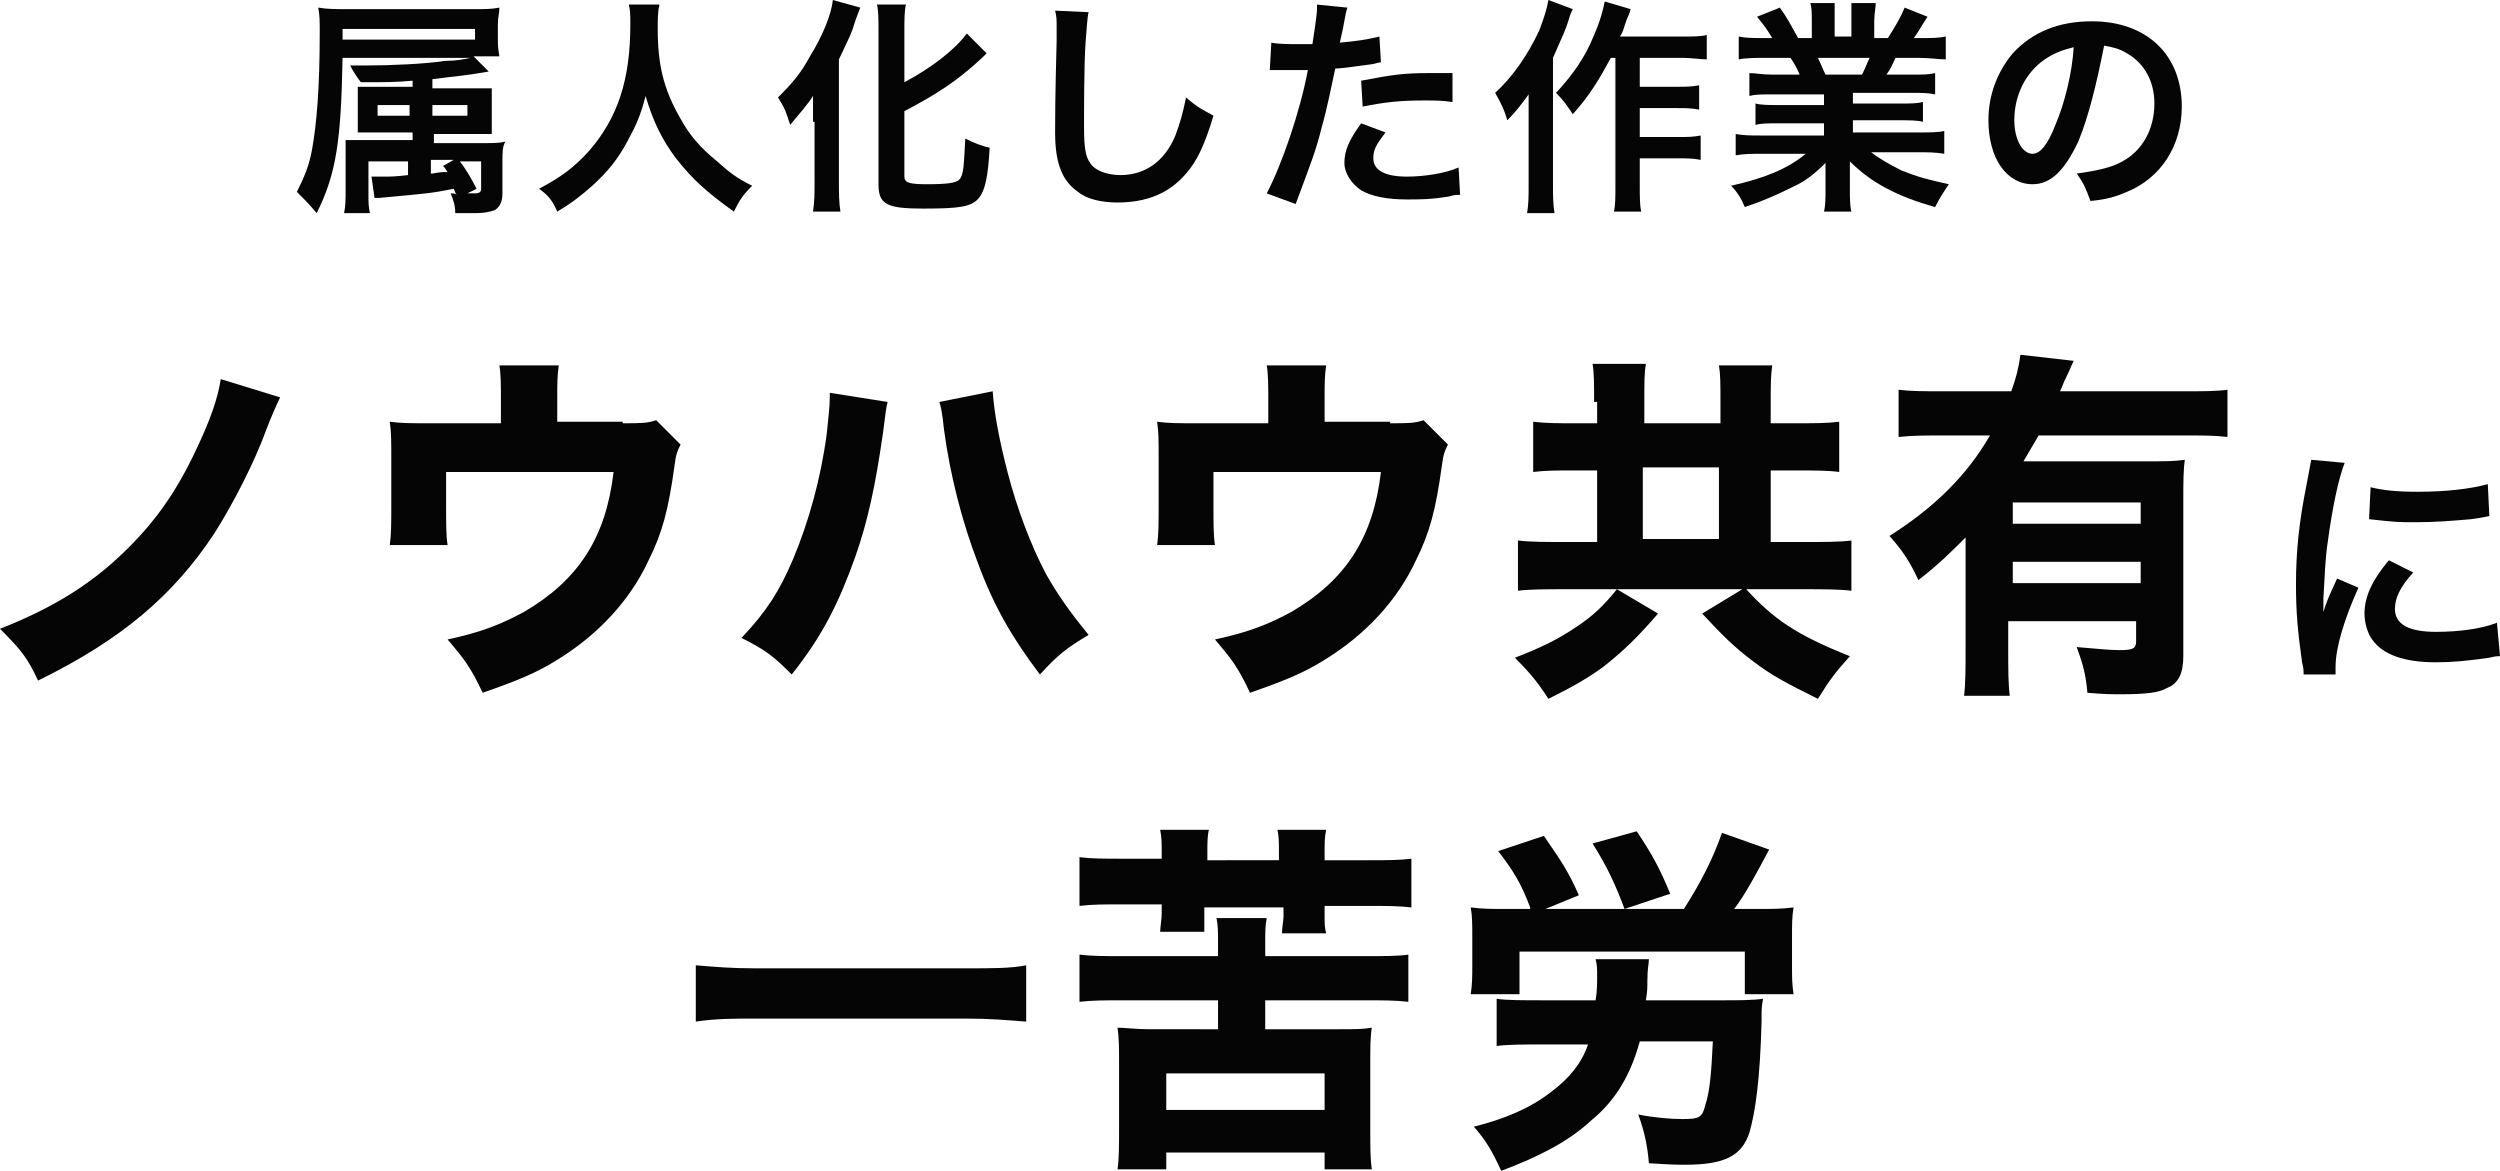 <?xml version="1.0" encoding="utf-8"?>
<!-- Generator: Adobe Illustrator 21.1.0, SVG Export Plug-In . SVG Version: 6.00 Build 0)  -->
<svg version="1.1" id="レイヤー_1" xmlns="http://www.w3.org/2000/svg" xmlns:xlink="http://www.w3.org/1999/xlink" x="0px"
	 y="0px" viewBox="0 0 164.2 76.9" style="enable-background:new 0 0 164.2 76.9;" xml:space="preserve">
<style type="text/css">
	.st0{fill:#050505;}
</style>
<g>
	<g>
		<path class="st0" d="M26.9,10.6h-2.7v2.1c0,0.6,0,0.9,0.1,1.3h-1.7c0.1-0.5,0.1-0.9,0.1-1.6v-2c0-0.6,0-0.9,0-1.2
			c0.4,0,0.6,0,1.4,0h3V8.7h-2.4c-0.7,0-0.9,0-1.2,0c0-0.2,0-0.2,0-0.4c0-0.1,0-0.3,0-0.6v-1c0-0.3,0-0.6,0-1c0.4,0,0.5,0,1.3,0h2.3
			V5.3c-1.1,0.1-1.6,0.1-3.4,0.1C23.4,5,23.2,4.7,23,4.3c0.6,0,0.9,0,1.1,0c1.5,0,3.9-0.1,5.1-0.3C30,4,30.4,3.9,30.9,3.8h-8.4
			c-0.1,5.4-0.4,7.6-1.7,10.2c-0.5-0.6-0.8-0.9-1.3-1.4c0.5-1,0.8-1.7,1-2.8c0.3-1.7,0.5-4,0.5-7.7c0-0.7,0-1.1-0.1-1.6
			c0.6,0.1,1.1,0.1,2,0.1h8.2c0.8,0,1.2,0,1.7-0.1c0,0.4-0.1,0.6-0.1,1.1v0.9c0,0.5,0,0.6,0.1,1.2c-0.5,0-1,0-1.7,0l1,1
			c-1.7,0.3-2.2,0.3-3.7,0.5v0.6h2.6c0.6,0,0.9,0,1.3,0c0,0.6,0,0.6,0,1v1c0,0.5,0,0.5,0,1c-0.4,0-0.5,0-1.2,0h-2.6v0.6h3.2
			c0.7,0,1.1,0,1.5-0.1C33,9.6,33,10,33,10.6v2.1c0,0.6-0.2,0.9-0.5,1.1c-0.3,0.1-0.6,0.2-1.4,0.2c-0.3,0-0.5,0-1.2,0
			c0-0.5-0.1-0.8-0.3-1.3c0.2,0,0.3,0,0.4,0.1c-0.1-0.1-0.1-0.2-0.2-0.4c-1.5,0.3-1.7,0.3-4.9,0.6c-0.2,0-0.2,0-0.3,0l-0.2-1.4
			c0.3,0,0.4,0,0.8,0c0.4,0,0.8,0,1.6-0.1V10.6z M31.2,2.5V1.9h-8.7v0.7H31.2z M24.8,6.9v0.7h2.1V6.9H24.8z M28.4,7.6h2.3V6.9h-2.3
			V7.6z M28.4,11.4c0.5-0.1,0.7-0.1,1-0.1c-0.1-0.1-0.1-0.2-0.3-0.4l0.7-0.4h-1.5V11.4z M30.2,10.6c0.4,0.5,0.8,1.2,1.1,1.8
			l-0.6,0.3c0.2,0,0.4,0,0.5,0c0.3,0,0.4-0.1,0.4-0.3v-1.8H30.2z"/>
		<path class="st0" d="M43.3,0.4c-0.1,0.3-0.1,1-0.1,1.5c0,2.4,0.4,4,1.5,5.9c0.6,1.1,1.3,1.9,2.4,2.8c0.9,0.8,1.3,1.1,2.3,1.6
			c-0.6,0.6-0.8,0.9-1.2,1.7c-1.8-1.3-2.7-2.1-3.8-3.5c-0.9-1.2-1.5-2.4-2-4.1c-0.3,1.2-0.6,1.9-1.2,3c-0.6,1.1-1.2,1.9-2.3,2.9
			c-0.8,0.7-1.3,1.1-2.3,1.7c-0.3-0.7-0.6-1.1-1.2-1.5c1.5-0.8,2.3-1.4,3.3-2.5c1.9-2.2,2.7-4.7,2.7-8.3c0-0.6,0-0.9-0.1-1.3H43.3z"
			/>
		<path class="st0" d="M53.4,8c0-0.5,0-0.7,0-1.7c-0.3,0.5-1,1.3-1.5,1.9c-0.3-0.9-0.3-1-0.8-1.8c1-1,1.5-1.6,2.1-2.7
			c0.8-1.3,1.4-2.7,1.5-3.7l1.8,0.5c-0.1,0.3-0.2,0.5-0.3,0.8c-0.3,1-0.4,1.1-1.1,2.6v8.1c0,0.6,0,1.3,0.1,1.9h-1.8
			c0.1-0.7,0.1-1.2,0.1-1.9V8z M59.4,11.6c0,0.4,0.3,0.5,1.5,0.5c1.4,0,1.9-0.1,2.1-0.3c0.3-0.3,0.3-0.9,0.4-2.7
			c0.6,0.3,1.1,0.5,1.6,0.6c-0.1,1.9-0.3,2.8-0.7,3.3c-0.5,0.6-1.3,0.7-3.7,0.7s-2.9-0.3-2.9-1.6V2.1c0-0.8,0-1.4-0.1-1.8h1.9
			c-0.1,0.4-0.1,1-0.1,1.8v3.3c1.7-0.9,3.3-2.1,4.1-3.2l1.3,1.3c-0.1,0.1-0.2,0.2-0.3,0.3c-1.6,1.5-3,2.4-5.1,3.5V11.6z"/>
		<path class="st0" d="M71.5,0.8c-0.1,0.4-0.1,0.9-0.2,2c-0.1,1.4-0.1,4.4-0.1,5.5c0,1.4,0.1,2,0.4,2.4c0.3,0.5,1.1,0.8,2,0.8
			c1.6,0,2.9-0.9,3.6-2.6c0.3-0.8,0.5-1.5,0.7-2.5c0.8,0.7,1.1,0.8,1.8,1.2c-0.6,2-1.1,3-1.8,3.8c-1.1,1.3-2.6,1.9-4.5,1.9
			c-1,0-2-0.2-2.6-0.7c-1-0.7-1.5-1.8-1.5-3.9c0-0.8,0-2.3,0.1-6c0-0.5,0-0.8,0-1c0-0.4,0-0.6-0.1-1L71.5,0.8z"/>
		<path class="st0" d="M83.5,2.8c0.5,0.1,1.1,0.1,2,0.1c0.2,0,0.3,0,0.7,0c0.1-0.7,0.3-1.9,0.3-2.3c0-0.1,0-0.2,0-0.3l2,0.2
			c-0.1,0.3-0.1,0.3-0.3,1.4c-0.1,0.4-0.1,0.5-0.2,0.9c1.1-0.1,1.8-0.2,2.6-0.4l0.1,1.7c-0.1,0-0.1,0-0.5,0.1
			c-0.8,0.1-2,0.3-2.5,0.3c-0.2,0.9-0.5,2.5-0.9,3.9c-0.4,1.6-0.7,2.3-1.7,5l-1.9-0.7c1-1.9,2.2-5.4,2.7-8.1c-0.1,0-0.2,0-0.2,0
			h-0.9c-0.1,0-0.2,0-0.5,0c-0.3,0-0.5,0-0.6,0c-0.1,0-0.1,0-0.3,0L83.5,2.8z M91,8.7c-0.6,0.8-0.8,1.1-0.8,1.7
			c0,0.8,0.8,1.2,2.2,1.2c1.1,0,2.5-0.2,3.4-0.6l0.1,1.8c-0.3,0-0.4,0-0.7,0.1c-1.2,0.2-1.9,0.2-2.8,0.2c-1.3,0-2.3-0.2-3-0.6
			c-0.6-0.4-1.1-1.1-1.1-1.8c0-0.8,0.3-1.5,1.1-2.6L91,8.7z M95.4,6.7c-0.7-0.1-1.1-0.1-1.9-0.1c-1.5,0-2.5,0.1-4,0.4l-0.1-1.7
			c2.1-0.4,2.8-0.5,4.5-0.5c0.4,0,0.5,0,1.5,0L95.4,6.7z"/>
		<path class="st0" d="M103.3,0.6c-0.2,0.4-0.2,0.5-0.3,0.8c-0.2,0.6-0.2,0.6-1,2.4v8.3c0,0.7,0,1.3,0.1,1.9h-1.8
			c0.1-0.6,0.1-1.1,0.1-1.9V7.9c0-0.4,0-0.5,0-1.7c-0.5,0.7-0.9,1.2-1.4,1.7c-0.2-0.7-0.4-1.1-0.8-1.8c1.1-1,2.1-2.4,2.9-4.1
			c0.3-0.8,0.5-1.4,0.6-2L103.3,0.6z M105.8,3.8c-0.7,1.3-1.4,2.5-2.5,3.7c-0.4-0.6-0.6-0.9-1.1-1.4c1.1-1.2,1.9-2.3,2.5-3.8
			c0.4-0.9,0.6-1.7,0.7-2.2l1.7,0.5c-0.1,0.4-0.2,0.5-0.3,0.8c-0.2,0.6-0.2,0.7-0.4,1h4.1c0.7,0,1.2,0,1.6-0.1v1.6
			c-0.4,0-1-0.1-1.6-0.1h-2.8v1.9h2.4c0.6,0,1,0,1.5-0.1v1.6c-0.5-0.1-0.9-0.1-1.5-0.1h-2.4v1.9h2.5c0.6,0,1,0,1.5-0.1v1.6
			c-0.5-0.1-0.9-0.1-1.5-0.1h-2.5v1.7c0,0.9,0,1.4,0.1,1.8H106c0.1-0.4,0.1-0.9,0.1-1.8V3.8H105.8z"/>
		<path class="st0" d="M116.4,6.2c-0.7,0-1.1,0-1.5,0.1V4.8c0.4,0,0.8,0.1,1.5,0.1h1.8c-0.2-0.5-0.4-0.8-0.6-1.1h-1.6
			c-0.7,0-1.3,0-1.8,0.1V2.4c0.5,0.1,0.9,0.1,1.7,0.1h0.5c-0.3-0.5-0.5-0.8-1-1.4l1.5-0.6c0.5,0.7,0.7,1.1,1.2,2h0.9V1.4
			c0-0.5,0-0.9-0.1-1.2h1.6c0,0.3,0,0.6,0,1.1v1.1h1.1V1.3c0-0.5,0-0.8,0-1.1h1.6c0,0.3-0.1,0.7-0.1,1.2v1.1h0.9
			c0.5-0.8,0.8-1.3,1.1-2l1.5,0.6c-0.4,0.6-0.6,1-0.9,1.4h0.4c0.8,0,1.2,0,1.7-0.1v1.5c-0.5,0-1-0.1-1.8-0.1h-1.5
			c-0.3,0.6-0.3,0.7-0.6,1.1h1.7c0.7,0,1.1,0,1.5-0.1v1.4c-0.5-0.1-0.8-0.1-1.5-0.1h-3.9v0.7h3.1c0.7,0,1.1,0,1.5-0.1v1.3
			c-0.4-0.1-0.9-0.1-1.5-0.1h-3.1v0.8h4.2c0.9,0,1.4,0,1.8-0.1v1.5c-0.6-0.1-1.1-0.1-1.8-0.1h-3c0.5,0.4,1.2,0.8,2,1.2
			c1,0.4,1.7,0.6,3.1,0.9c-0.4,0.6-0.6,0.9-0.9,1.5c-2.5-0.7-4.2-1.6-5.6-3c0,0.6,0,0.7,0,1.1v0.7c0,0.6,0,1.1,0.1,1.5h-1.8
			c0.1-0.4,0.1-0.9,0.1-1.5v-0.7c0-0.3,0-0.4,0-1c-0.7,0.7-1.3,1.2-2.2,1.6c-1,0.5-1.9,0.9-3.1,1.3c-0.2-0.5-0.5-1-0.9-1.4
			c2.2-0.5,3.7-1.1,4.9-2.1h-2.8c-0.7,0-1.2,0-1.8,0.1V8.8c0.5,0.1,1,0.1,1.8,0.1h4V8.1h-3c-0.7,0-1.1,0-1.5,0.1V6.8
			c0.4,0.1,0.9,0.1,1.5,0.1h3V6.2H116.4z M122.3,4.9c0.2-0.4,0.3-0.7,0.5-1.1h-3.4c0.2,0.4,0.3,0.7,0.5,1.1H122.3z"/>
		<path class="st0" d="M136.5,9.3c-0.9,1.9-1.8,2.8-3,2.8c-1.7,0-2.9-1.7-2.9-4.2c0-1.7,0.6-3.2,1.6-4.4c1.3-1.4,3-2.1,5.2-2.1
			c3.6,0,5.9,2.2,5.9,5.6c0,2.6-1.4,4.7-3.6,5.6c-0.7,0.3-1.3,0.5-2.4,0.6c-0.3-0.8-0.4-1.1-0.9-1.8c1.4-0.2,2.3-0.4,3-0.8
			c1.3-0.7,2.1-2.1,2.1-3.8c0-1.4-0.6-2.6-1.8-3.3c-0.5-0.3-0.9-0.4-1.5-0.5C137.7,5.5,137.2,7.6,136.5,9.3z M134.3,3.9
			c-1.3,0.9-2,2.4-2,4c0,1.2,0.5,2.2,1.2,2.2c0.5,0,1-0.6,1.5-1.9c0.6-1.4,1.1-3.4,1.2-5.1C135.4,3.3,134.9,3.5,134.3,3.9z"/>
		<path class="st0" d="M18.4,26.1c-0.2,0.4-0.6,1.3-0.9,2.1c-0.8,2.2-2.2,4.9-3.4,6.8c-2.7,4.1-6.1,7-11.6,9.7
			c-0.7-1.5-1.1-2-2.5-3.4c3.3-1.3,5.8-2.8,8-4.9c2-1.9,3.5-3.9,4.9-6.9c0.9-1.9,1.4-3.3,1.6-4.6L18.4,26.1z"/>
		<path class="st0" d="M40.9,27.8c1.2,0,1.6,0,2.2-0.2l1.6,1.6c-0.2,0.4-0.3,0.6-0.4,1.4c-0.4,2.9-0.8,4.4-1.7,6.2
			c-1.2,2.6-3.3,4.9-6.1,6.6c-1.3,0.8-2.5,1.3-4.8,2.1c-0.8-1.7-1.2-2.2-2.3-3.5c2.3-0.5,3.5-1,5-1.8c3.6-2.1,5.4-4.9,5.9-9.2H29.3
			v2c0,1.5,0,2.2,0.1,2.8h-3.8c0.1-0.7,0.1-1.4,0.1-2.8v-2.9c0-1.2,0-1.7-0.1-2.4c0.8,0.1,1.2,0.1,2.8,0.1h4.5v-1.5
			c0-1,0-1.7-0.1-2.3h3.9c-0.1,0.7-0.1,1.2-0.1,2.2v1.5H40.9z"/>
		<path class="st0" d="M58.3,26.4c-0.1,0.4-0.1,0.4-0.3,2c-0.5,3.5-1,5.8-1.8,8.1c-1.1,3.1-2.2,5.3-4.2,7.8
			c-1.2-1.2-1.7-1.6-3.3-2.4c1.7-1.8,2.5-3.1,3.4-5.2c1-2.4,1.8-5.2,2.2-8.2c0.1-1,0.2-1.8,0.2-2.4c0,0,0-0.1,0-0.3L58.3,26.4z
			 M65.2,25.7c0.1,1.4,0.4,3.1,1,5.4c0.6,2.3,1.5,4.7,2.5,6.6c0.8,1.4,1.5,2.4,2.8,4c-1.5,0.9-2,1.3-3.2,2.6c-1.8-2.4-3-4.4-4.1-7.4
			c-1-2.6-1.8-5.7-2.2-8.7c-0.1-1-0.2-1.5-0.3-1.8L65.2,25.7z"/>
		<path class="st0" d="M91.3,27.8c1.2,0,1.6,0,2.2-0.2l1.6,1.6c-0.2,0.4-0.3,0.6-0.4,1.4c-0.4,2.9-0.8,4.4-1.7,6.2
			c-1.2,2.6-3.3,4.9-6.1,6.6c-1.3,0.8-2.5,1.3-4.8,2.1c-0.8-1.7-1.2-2.2-2.3-3.5c2.3-0.5,3.5-1,5-1.8c3.6-2.1,5.4-4.9,5.9-9.2H79.7
			v2c0,1.5,0,2.2,0.1,2.8h-3.8c0.1-0.7,0.1-1.4,0.1-2.8v-2.9c0-1.2,0-1.7-0.1-2.4c0.8,0.1,1.2,0.1,2.8,0.1h4.5v-1.5
			c0-1,0-1.7-0.1-2.3h3.9C87,24.7,87,25.3,87,26.2v1.5H91.3z"/>
		<path class="st0" d="M108.9,40.3c-1.3,1.5-2.2,2.4-3.6,3.5c-1.1,0.8-2,1.3-3.6,2.1c-0.7-1.1-1.3-1.8-2.2-2.7c1.8-0.7,2.8-1.2,4-2
			c1.2-0.8,1.8-1.4,2.7-2.5L108.9,40.3z M104.7,26.4c0-1.2,0-1.9-0.1-2.5h3.5c-0.1,0.6-0.1,1.2-0.1,2.5v1.4h5v-1.3
			c0-1.3,0-1.9-0.1-2.5h3.5c-0.1,0.7-0.1,1.3-0.1,2.5v1.3h1.7c1.2,0,2,0,2.8-0.1v3.3c-0.7-0.1-1.6-0.1-2.8-0.1h-1.7v4.7h2.1
			c1.3,0,2.5,0,3.2-0.1v3.3c-0.8-0.1-1.9-0.1-3.2-0.1h-15.5c-1.3,0-2.4,0-3.2,0.1v-3.3c0.8,0.1,1.9,0.1,3.2,0.1h2v-4.7h-1.5
			c-1.2,0-1.9,0-2.7,0.1v-3.3c0.8,0.1,1.6,0.1,2.7,0.1h1.5V26.4z M112.9,35.4v-4.7h-5v4.7H112.9z M114.6,38.6
			c1.9,2.1,3.4,3.1,6.9,4.5c-0.9,1-1.3,1.5-2.1,2.8c-2-1-3-1.5-4.3-2.5c-1.2-0.9-2-1.7-3.3-3.1L114.6,38.6z"/>
		<path class="st0" d="M129.1,35.3c-0.9,0.9-1.8,1.8-3.1,2.8c-0.6-1.3-1.1-2-1.9-2.9c3-1.9,5.1-4,6.6-6.6h-3c-1.2,0-2.1,0-3,0.1
			v-3.1c0.8,0.1,1.7,0.1,3,0.1h4.4c0.3-0.8,0.5-1.6,0.6-2.4l3.5,0.4c-0.2,0.4-0.2,0.5-0.6,1.3c-0.1,0.2-0.1,0.3-0.3,0.7h8.1
			c1.2,0,2.2,0,2.9-0.1v3.1c-0.8-0.1-1.7-0.1-2.9-0.1h-9.5c-0.4,0.7-0.6,1-1,1.7h8.1c1.2,0,1.8,0,2.5-0.1c-0.1,0.7-0.1,1.5-0.1,2.7
			v10.2c0,1.1-0.3,1.8-1.1,2.1c-0.5,0.3-1.4,0.4-3,0.4c-0.6,0-1.1,0-2.2-0.1c-0.1-1.2-0.3-1.9-0.7-3c1.3,0.1,2.1,0.2,2.8,0.2
			c0.9,0,1.1-0.1,1.1-0.6v-1.3h-8.4v1.8c0,1.3,0,2.3,0.1,3.1H129c0.1-0.8,0.1-1.8,0.1-3.2V35.3z M140.6,33h-8.4v1.4h8.4V33z
			 M132.2,36.9v1.4h8.4v-1.4H132.2z"/>
		<path class="st0" d="M151.3,44.3c0-0.3,0-0.4-0.1-0.8c-0.3-2.1-0.4-3.4-0.4-5.1c0-2.2,0.2-4.1,0.7-6.6c0.2-1,0.2-1.1,0.3-1.6
			l2.2,0.2c-0.4,1-0.8,2.9-1.1,5.1c-0.2,1.3-0.2,2.3-0.3,3.8c0,0.4,0,0.5,0,0.9c0.2-0.6,0.2-0.7,0.9-2.2l1.4,0.6
			c-0.9,2-1.5,3.9-1.5,5.2c0,0.1,0,0.2,0,0.5L151.3,44.3z M158.5,37.6c-0.9,1-1.2,1.7-1.2,2.4c0,1,0.9,1.5,2.7,1.5
			c1.5,0,3-0.2,4-0.6l0.2,2.2c-0.2,0-0.3,0-0.7,0.1c-1.4,0.2-2.4,0.3-3.5,0.3c-2.1,0-3.5-0.5-4.2-1.5c-0.3-0.4-0.5-1.1-0.5-1.7
			c0-1.1,0.5-2.2,1.6-3.5L158.5,37.6z M155.7,32c0.8,0.2,1.7,0.3,3.1,0.3c1.9,0,3.5-0.2,4.6-0.5l0.1,2.1c-0.1,0-0.4,0.1-1.2,0.2
			c-1.1,0.1-2.4,0.2-3.6,0.2c-1.2,0-1.3,0-3.1-0.2L155.7,32z"/>
		<path class="st0" d="M67.4,67.1c-1.3-0.1-2.4-0.2-3.9-0.2H49.6c-1.4,0-2.6,0-3.9,0.2v-3.7c1.2,0.1,2.3,0.2,3.9,0.2h13.9
			c1.7,0,2.9,0,3.9-0.2V67.1z"/>
		<path class="st0" d="M76.3,55.9c0-0.5,0-0.9-0.1-1.4h3.2c-0.1,0.4-0.1,0.9-0.1,1.4v0.6H84v-0.6c0-0.5,0-1-0.1-1.4h3.2
			C87,55,87,55.4,87,55.9v0.6h2.8c1.3,0,2.1,0,2.9-0.1v3.2c-0.8-0.1-1.6-0.1-2.9-0.1H87v0.6c0,0.6,0,0.8,0.1,1.2h-2.9
			c0-0.4,0.1-0.8,0.1-1.1v-0.6h-5.2V60c0,0.4,0,0.9,0,1.2h-2.9c0-0.3,0.1-0.8,0.1-1.2v-0.6h-2.6c-1.2,0-2,0-2.8,0.1v-3.2
			c0.8,0.1,1.6,0.1,2.8,0.1h2.6V55.9z M88,67.6c1,0,1.5,0,2.1-0.1c-0.1,0.6-0.1,1.3-0.1,2.3v4.4c0,1.2,0,1.9,0.1,2.6H87v-1.1H76.6
			v1.1h-3.2c0.1-0.7,0.1-1.6,0.1-2.6v-4.4c0-1,0-1.6-0.1-2.3c0.6,0,1.1,0.1,2.1,0.1H80v-1.9h-6.1c-1.3,0-2.2,0-3,0.1v-3.1
			c0.8,0.1,1.7,0.1,3,0.1H80v-0.9c0-0.7,0-1.1-0.1-1.6h3.3c-0.1,0.5-0.1,0.9-0.1,1.6v0.9h6.4c1.4,0,2.3,0,3-0.1v3.1
			c-0.8-0.1-1.7-0.1-3-0.1h-6.4v1.9H88z M76.6,72.9H87v-2.4H76.6V72.9z"/>
		<path class="st0" d="M100.5,59.6c-0.6-1.6-1.1-2.4-2.1-3.7l3-1c1.1,1.6,1.6,2.3,2.3,3.9l-2.2,0.9h5.2c-0.6-1.6-1.1-2.7-2.1-4.3
			l2.9-0.8c1,1.5,1.5,2.4,2.2,4.1l-3,1h3.9c1.2-1.9,1.9-3.3,2.5-5l3.1,1.1c-0.8,1.5-1.6,3-2.3,3.9h1.5c1,0,1.6,0,2.4-0.1
			c-0.1,0.6-0.1,1.1-0.1,2v1.8c0,0.8,0,1.2,0.1,1.9h-3.2v-2.8H99.8v2.8h-3.2c0.1-0.7,0.1-1.2,0.1-1.9v-1.8c0-0.9,0-1.4-0.1-2
			c0.8,0.1,1.3,0.1,2.4,0.1H100.5z M113.2,65.7c0.9,0,1.9,0,2.6-0.1c-0.1,0.5-0.1,0.6-0.1,1.5c-0.1,3.8-0.4,5.9-0.8,7.3
			c-0.5,1.5-1.6,2.1-4.2,2.1c-0.5,0-0.9,0-2.4-0.1c-0.1-1.2-0.3-2.1-0.7-3.2c1,0.2,2.1,0.3,2.9,0.3c1.1,0,1.3-0.1,1.5-0.9
			c0.3-0.9,0.4-2.1,0.5-4.2h-4.8c-0.6,2.2-1.6,3.9-3.2,5.2C103,75,101,76,98.6,76.9c-0.6-1.3-1-2-1.8-2.9c2-0.5,3.7-1.2,5.1-2.3
			c1.2-0.9,2-1.9,2.4-3.1h-3c-1.1,0-2.3,0-3,0.1v-3.1c0.6,0.1,1.8,0.1,3,0.1h3.5c0.1-0.6,0.1-1.1,0.1-1.6c0-0.5,0-0.7-0.1-1.1h3.5
			c0,0.3-0.1,0.6-0.1,1.4c0,0.5,0,0.7-0.1,1.3H113.2z"/>
	</g>
</g>
</svg>

